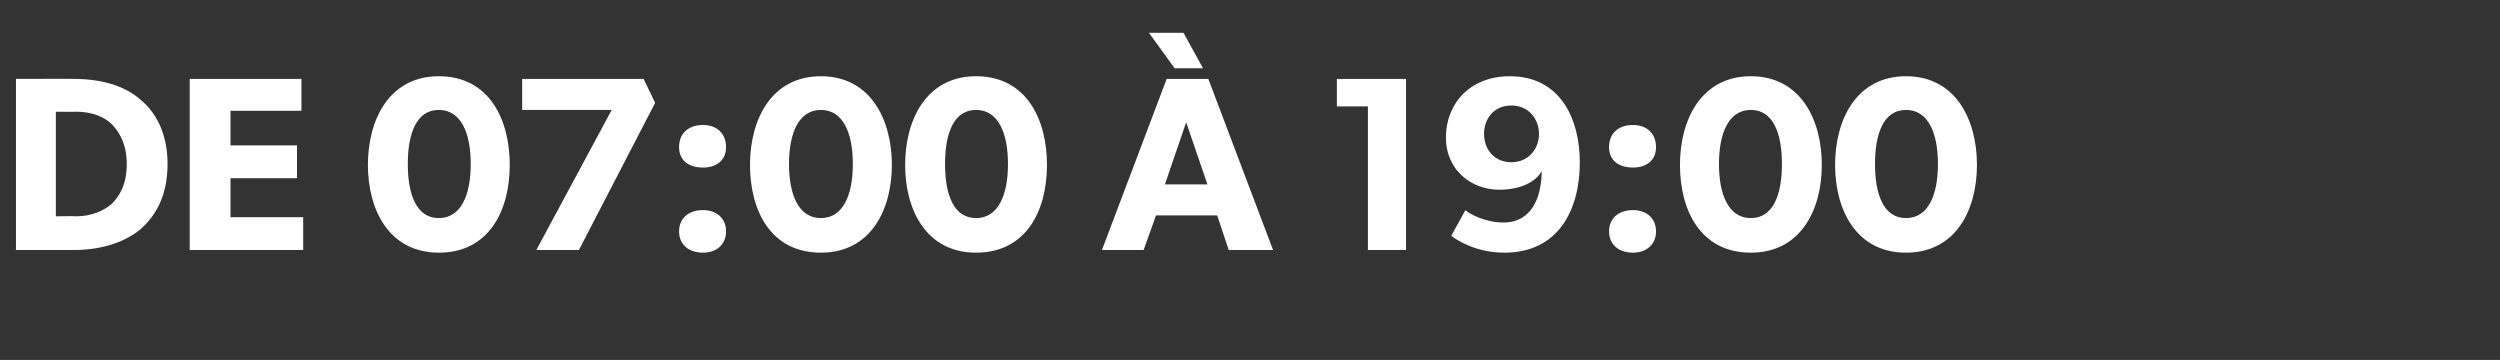 <?xml version="1.0" standalone="no"?><!DOCTYPE svg PUBLIC "-//W3C//DTD SVG 1.1//EN" "http://www.w3.org/Graphics/SVG/1.1/DTD/svg11.dtd"><svg xmlns="http://www.w3.org/2000/svg" version="1.1" width="282px" height="40.6px" viewBox="0 -1 282 40.6" style="top:-1px"><rect x="0" y="-1" width="282" height="40.6" fill="#333333" stroke="none"/>  <desc>DE 07:00 19:00</desc>  <defs/>  <g id="Polygon64483">    <path d="M 15.8 10.2 C 17.4 11.5 18.9 13.8 18.9 17.5 C 18.9 21.3 17.4 23.5 15.8 24.9 C 14.2 26.2 11.7 27.2 8.3 27.2 C 8.32 27.2 1.8 27.2 1.8 27.2 L 1.8 7.9 C 1.8 7.9 8.32 7.88 8.3 7.9 C 11.7 7.9 14.2 8.8 15.8 10.2 Z M 12.6 22 C 13.4 21.2 14.3 19.9 14.3 17.5 C 14.3 15.2 13.4 13.8 12.6 13 C 11.8 12.2 10.4 11.6 8.6 11.6 C 8.57 11.63 6.3 11.6 6.3 11.6 L 6.3 23.4 C 6.3 23.4 8.57 23.36 8.6 23.4 C 10.4 23.4 11.8 22.7 12.6 22 Z M 34 7.9 L 34 11.5 L 26 11.5 L 26 15.4 L 33.5 15.4 L 33.5 19.1 L 26 19.1 L 26 23.5 L 34.2 23.5 L 34.2 27.2 L 21.4 27.2 L 21.4 7.9 L 34 7.9 Z M 41.5 17.6 C 41.5 12.5 43.9 7.6 49.5 7.6 C 55.2 7.6 57.5 12.5 57.5 17.6 C 57.5 22.7 55.2 27.5 49.5 27.5 C 43.9 27.5 41.5 22.7 41.5 17.6 Z M 53.1 17.5 C 53.1 14 52 11.4 49.5 11.4 C 47 11.4 46 14 46 17.5 C 46 21 47 23.6 49.5 23.6 C 52 23.6 53.1 21 53.1 17.5 Z M 58.9 7.9 L 72.6 7.9 L 73.9 10.6 L 65.3 27.2 L 60.5 27.2 L 69 11.4 L 58.9 11.4 L 58.9 7.9 Z M 79.3 13.1 C 80.8 13.1 81.9 14 81.9 15.6 C 81.9 17.1 80.8 17.9 79.3 17.9 C 77.7 17.9 76.6 17.1 76.6 15.6 C 76.6 14 77.7 13.1 79.3 13.1 Z M 79.3 22.7 C 80.8 22.7 81.9 23.6 81.9 25.1 C 81.9 26.6 80.8 27.5 79.3 27.5 C 77.7 27.5 76.6 26.6 76.6 25.1 C 76.6 23.6 77.7 22.7 79.3 22.7 Z M 84.6 17.6 C 84.6 12.5 87 7.6 92.6 7.6 C 98.2 7.6 100.6 12.5 100.6 17.6 C 100.6 22.7 98.2 27.5 92.6 27.5 C 86.9 27.5 84.6 22.7 84.6 17.6 Z M 96.2 17.5 C 96.2 14 95.1 11.4 92.6 11.4 C 90.1 11.4 89 14 89 17.5 C 89 21 90.1 23.6 92.6 23.6 C 95.1 23.6 96.2 21 96.2 17.5 Z M 102.1 17.6 C 102.1 12.5 104.5 7.6 110.1 7.6 C 115.8 7.6 118.1 12.5 118.1 17.6 C 118.1 22.7 115.8 27.5 110.1 27.5 C 104.5 27.5 102.1 22.7 102.1 17.6 Z M 113.7 17.5 C 113.7 14 112.6 11.4 110.1 11.4 C 107.6 11.4 106.6 14 106.6 17.5 C 106.6 21 107.6 23.6 110.1 23.6 C 112.6 23.6 113.7 21 113.7 17.5 Z M 133.5 2.7 L 135.7 6.7 L 132.5 6.7 L 129.6 2.7 L 133.5 2.7 Z M 136.3 7.9 L 143.6 27.2 L 138.6 27.2 L 137.3 23.3 L 130.4 23.3 L 129 27.2 L 124.3 27.2 L 131.6 7.9 L 136.3 7.9 Z M 133.8 12.8 L 131.4 19.8 L 136.2 19.8 L 133.8 12.8 Z M 150.8 11 L 150.8 7.9 L 158.6 7.9 L 158.6 27.2 L 154.3 27.2 L 154.3 11 L 150.8 11 Z M 169.6 24.1 C 172.8 24.1 173.9 21.2 173.9 18.3 C 173.5 19.1 172.1 20.4 169.1 20.4 C 166.1 20.4 163.1 18.3 163.1 14.5 C 163.1 10.7 165.8 7.6 170.3 7.6 C 176 7.6 178.2 12.4 178.2 17.3 C 178.2 22.8 175.7 27.5 169.7 27.5 C 166.6 27.5 164.5 26.2 163.7 25.6 C 163.7 25.6 165.3 22.7 165.3 22.7 C 165.7 23.1 167.5 24.1 169.6 24.1 Z M 173.6 14.1 C 173.6 12.4 172.4 10.9 170.5 10.9 C 168.5 10.9 167.4 12.4 167.4 14.1 C 167.4 15.8 168.5 17.3 170.5 17.3 C 172.4 17.3 173.6 15.8 173.6 14.1 Z M 184.2 13.1 C 185.7 13.1 186.8 14 186.8 15.6 C 186.8 17.1 185.7 17.9 184.2 17.9 C 182.6 17.9 181.5 17.1 181.5 15.6 C 181.5 14 182.6 13.1 184.2 13.1 Z M 184.2 22.7 C 185.7 22.7 186.8 23.6 186.8 25.1 C 186.8 26.6 185.7 27.5 184.2 27.5 C 182.6 27.5 181.5 26.6 181.5 25.1 C 181.5 23.6 182.6 22.7 184.2 22.7 Z M 189.5 17.6 C 189.5 12.5 191.9 7.6 197.5 7.6 C 203.1 7.6 205.5 12.5 205.5 17.6 C 205.5 22.7 203.1 27.5 197.5 27.5 C 191.8 27.5 189.5 22.7 189.5 17.6 Z M 201 17.5 C 201 14 200 11.4 197.5 11.4 C 195 11.4 193.9 14 193.9 17.5 C 193.9 21 195 23.6 197.5 23.6 C 200 23.6 201 21 201 17.5 Z M 207 17.6 C 207 12.5 209.4 7.6 215 7.6 C 220.6 7.6 223 12.5 223 17.6 C 223 22.7 220.6 27.5 215 27.5 C 209.4 27.5 207 22.7 207 17.6 Z M 218.6 17.5 C 218.6 14 217.5 11.4 215 11.4 C 212.5 11.4 211.5 14 211.5 17.5 C 211.5 21 212.5 23.6 215 23.6 C 217.5 23.6 218.6 21 218.6 17.5 Z " stroke="none" fill="#fff"/>  </g></svg>